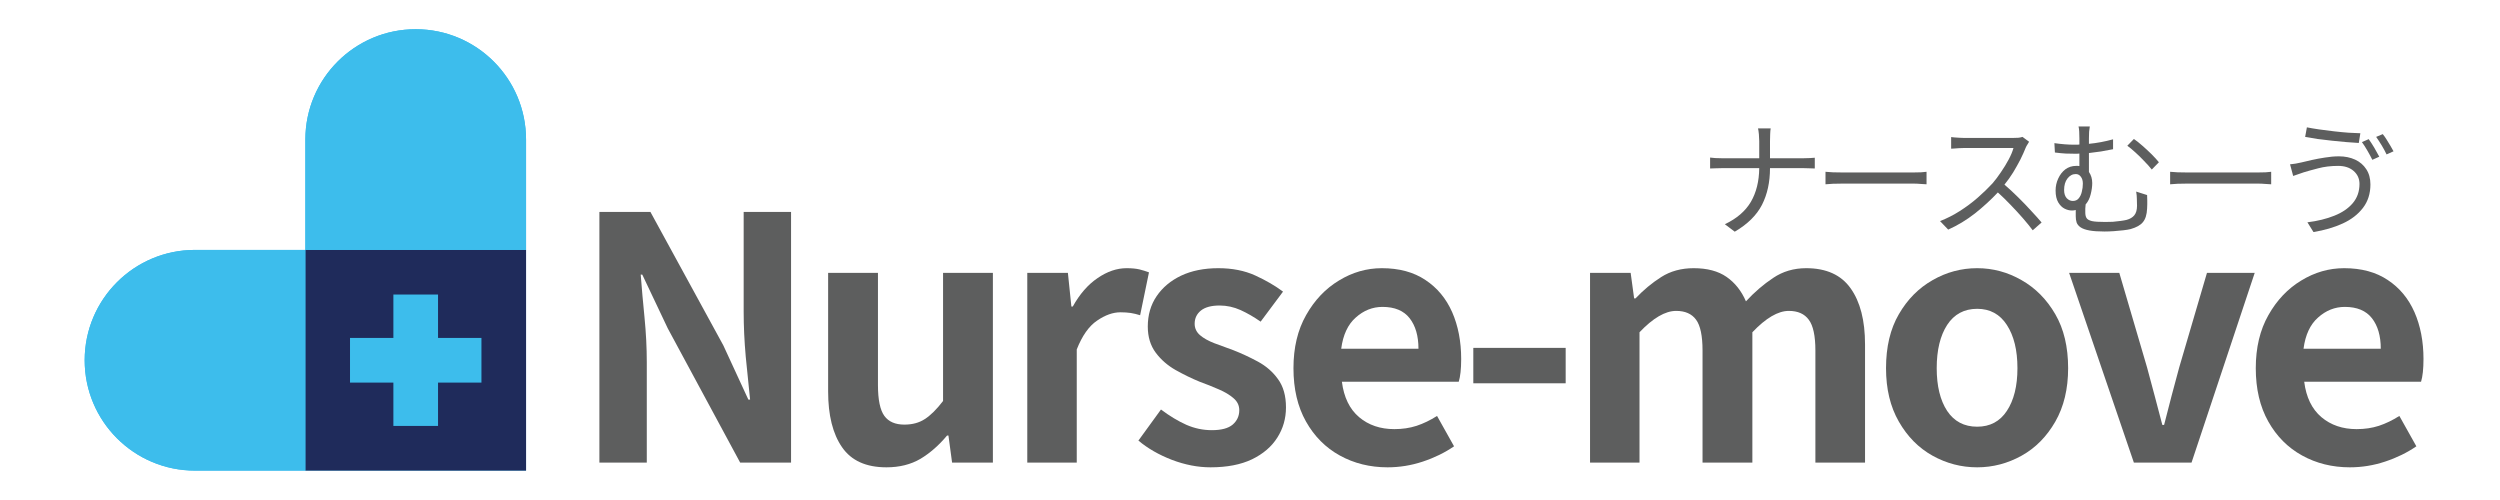 <svg xmlns="http://www.w3.org/2000/svg" xmlns:xlink="http://www.w3.org/1999/xlink" width="300" zoomAndPan="magnify" viewBox="0 0 224.88 45" height="60" preserveAspectRatio="xMidYMid meet" version="1.0"><defs><g/><clipPath id="efd6b754c1"><path d="M 7.559 2.629 L 47.285 2.629 L 47.285 42.355 L 7.559 42.355 Z M 7.559 2.629 " clip-rule="nonzero"/></clipPath><clipPath id="b1ffb01711"><path d="M 27 22 L 47.285 22 L 47.285 42.355 L 27 42.355 Z M 27 22 " clip-rule="nonzero"/></clipPath><clipPath id="252402978a"><path d="M 7.559 2.629 L 47.285 2.629 L 47.285 42.355 L 7.559 42.355 Z M 7.559 2.629 " clip-rule="nonzero"/></clipPath></defs><g clip-path="url(#efd6b754c1)"><path fill="#3dbdec" d="M 37.355 2.629 C 31.867 2.629 27.422 7.074 27.422 12.559 L 27.422 22.492 L 17.488 22.492 C 12.004 22.492 7.559 26.938 7.559 32.422 C 7.559 37.91 12.004 42.355 17.488 42.355 L 47.285 42.355 L 47.285 12.559 C 47.285 7.074 42.84 2.629 37.355 2.629 Z M 37.355 2.629 " fill-opacity="1" fill-rule="nonzero"/></g><g clip-path="url(#b1ffb01711)"><path fill="#1f2b5b" d="M 27.422 22.492 L 47.285 22.492 L 47.285 42.355 L 27.422 42.355 Z M 27.422 22.492 " fill-opacity="1" fill-rule="nonzero"/></g><g clip-path="url(#252402978a)"><path fill="#3dbdec" d="M 47.285 12.559 L 47.285 22.492 L 27.422 22.492 L 27.422 12.559 C 27.422 7.074 31.867 2.629 37.355 2.629 C 42.84 2.629 47.285 7.074 47.285 12.559 Z M 7.559 32.422 C 7.559 37.91 12.004 42.355 17.488 42.355 L 27.422 42.355 L 27.422 22.492 L 17.488 22.492 C 12.004 22.492 7.559 26.938 7.559 32.422 Z M 43.27 30.414 L 39.363 30.414 L 39.363 26.508 L 35.344 26.508 L 35.344 30.414 L 31.441 30.414 L 31.441 34.434 L 35.344 34.434 L 35.344 38.336 L 39.363 38.336 L 39.363 34.434 L 43.27 34.434 Z M 43.27 30.414 " fill-opacity="1" fill-rule="nonzero"/></g><g fill="#5d5e5e" fill-opacity="1"><g transform="translate(51.104, 41.637)"><g><path d="M 2.781 0 L 2.781 -22.562 L 7.375 -22.562 L 13.938 -10.547 L 16.188 -5.672 L 16.344 -5.672 C 16.219 -6.848 16.086 -8.133 15.953 -9.531 C 15.828 -10.938 15.766 -12.281 15.766 -13.562 L 15.766 -22.562 L 20.031 -22.562 L 20.031 0 L 15.453 0 L 8.938 -12.078 L 6.641 -16.922 L 6.5 -16.922 C 6.594 -15.703 6.707 -14.41 6.844 -13.047 C 6.977 -11.68 7.047 -10.348 7.047 -9.047 L 7.047 0 Z M 2.781 0 "/></g></g></g><g fill="#5d5e5e" fill-opacity="1"><g transform="translate(72.253, 41.637)"><g><path d="M 7.469 0.422 C 5.633 0.422 4.301 -0.18 3.469 -1.391 C 2.633 -2.598 2.219 -4.27 2.219 -6.406 L 2.219 -17.078 L 6.703 -17.078 L 6.703 -6.984 C 6.703 -5.66 6.895 -4.734 7.281 -4.203 C 7.664 -3.68 8.266 -3.422 9.078 -3.422 C 9.797 -3.422 10.41 -3.586 10.922 -3.922 C 11.441 -4.254 11.988 -4.797 12.562 -5.547 L 12.562 -17.078 L 17.047 -17.078 L 17.047 0 L 13.375 0 L 13.047 -2.438 L 12.922 -2.438 C 12.191 -1.562 11.395 -0.863 10.531 -0.344 C 9.664 0.164 8.645 0.422 7.469 0.422 Z M 7.469 0.422 "/></g></g></g><g fill="#5d5e5e" fill-opacity="1"><g transform="translate(89.989, 41.637)"><g><path d="M 2.406 0 L 2.406 -17.078 L 6.062 -17.078 L 6.375 -14.047 L 6.5 -14.047 C 7.125 -15.172 7.867 -16.023 8.734 -16.609 C 9.598 -17.203 10.469 -17.5 11.344 -17.5 C 11.812 -17.5 12.195 -17.461 12.5 -17.391 C 12.801 -17.316 13.086 -17.227 13.359 -17.125 L 12.562 -13.266 C 12.27 -13.359 11.988 -13.426 11.719 -13.469 C 11.445 -13.508 11.141 -13.531 10.797 -13.531 C 10.117 -13.531 9.414 -13.281 8.688 -12.781 C 7.957 -12.289 7.348 -11.426 6.859 -10.188 L 6.859 0 Z M 2.406 0 "/></g></g></g><g fill="#5d5e5e" fill-opacity="1"><g transform="translate(101.6, 41.637)"><g><path d="M 7.281 0.422 C 6.145 0.422 4.988 0.195 3.812 -0.25 C 2.633 -0.707 1.629 -1.285 0.797 -1.984 L 2.828 -4.781 C 3.609 -4.195 4.367 -3.738 5.109 -3.406 C 5.848 -3.082 6.613 -2.922 7.406 -2.922 C 8.258 -2.922 8.883 -3.086 9.281 -3.422 C 9.676 -3.766 9.875 -4.195 9.875 -4.719 C 9.875 -5.145 9.703 -5.504 9.359 -5.797 C 9.016 -6.098 8.57 -6.363 8.031 -6.594 C 7.488 -6.832 6.914 -7.062 6.312 -7.281 C 5.602 -7.57 4.883 -7.922 4.156 -8.328 C 3.438 -8.734 2.836 -9.254 2.359 -9.891 C 1.879 -10.535 1.641 -11.32 1.641 -12.25 C 1.641 -13.289 1.906 -14.203 2.438 -14.984 C 2.969 -15.766 3.703 -16.379 4.641 -16.828 C 5.586 -17.273 6.703 -17.5 7.984 -17.5 C 9.242 -17.5 10.352 -17.281 11.312 -16.844 C 12.27 -16.406 13.102 -15.922 13.812 -15.391 L 11.797 -12.688 C 11.191 -13.113 10.586 -13.461 9.984 -13.734 C 9.379 -14.004 8.754 -14.141 8.109 -14.141 C 7.359 -14.141 6.797 -13.988 6.422 -13.688 C 6.047 -13.383 5.859 -12.988 5.859 -12.5 C 5.859 -12.094 6.02 -11.75 6.344 -11.469 C 6.664 -11.195 7.094 -10.957 7.625 -10.75 C 8.164 -10.551 8.734 -10.344 9.328 -10.125 C 10.078 -9.832 10.816 -9.488 11.547 -9.094 C 12.285 -8.695 12.891 -8.172 13.359 -7.516 C 13.836 -6.867 14.078 -6.02 14.078 -4.969 C 14.078 -3.969 13.816 -3.062 13.297 -2.25 C 12.785 -1.438 12.023 -0.785 11.016 -0.297 C 10.016 0.18 8.77 0.422 7.281 0.422 Z M 7.281 0.422 "/></g></g></g><g fill="#5d5e5e" fill-opacity="1"><g transform="translate(115.008, 41.637)"><g><path d="M 9.812 0.422 C 8.227 0.422 6.797 0.066 5.516 -0.641 C 4.234 -1.348 3.219 -2.367 2.469 -3.703 C 1.719 -5.035 1.344 -6.633 1.344 -8.5 C 1.344 -10.352 1.723 -11.945 2.484 -13.281 C 3.242 -14.625 4.227 -15.66 5.438 -16.391 C 6.645 -17.129 7.93 -17.5 9.297 -17.5 C 10.859 -17.5 12.164 -17.145 13.219 -16.438 C 14.281 -15.738 15.082 -14.773 15.625 -13.547 C 16.164 -12.316 16.438 -10.91 16.438 -9.328 C 16.438 -8.43 16.363 -7.75 16.219 -7.281 L 5.703 -7.281 C 5.879 -5.883 6.395 -4.82 7.25 -4.094 C 8.102 -3.375 9.16 -3.016 10.422 -3.016 C 11.141 -3.016 11.805 -3.113 12.422 -3.312 C 13.047 -3.52 13.66 -3.816 14.266 -4.203 L 15.797 -1.469 C 14.961 -0.895 14.023 -0.438 12.984 -0.094 C 11.953 0.25 10.895 0.422 9.812 0.422 Z M 5.641 -10.25 L 12.594 -10.25 C 12.594 -11.406 12.328 -12.32 11.797 -13 C 11.266 -13.676 10.453 -14.016 9.359 -14.016 C 8.461 -14.016 7.66 -13.695 6.953 -13.062 C 6.242 -12.438 5.805 -11.5 5.641 -10.25 Z M 5.641 -10.25 "/></g></g></g><g fill="#5d5e5e" fill-opacity="1"><g transform="translate(131.038, 41.637)"><g><path d="M 1.5 -7.141 L 1.5 -10.328 L 9.812 -10.328 L 9.812 -7.141 Z M 1.5 -7.141 "/></g></g></g><g fill="#5d5e5e" fill-opacity="1"><g transform="translate(140.637, 41.637)"><g><path d="M 2.406 0 L 2.406 -17.078 L 6.062 -17.078 L 6.375 -14.781 L 6.5 -14.781 C 7.207 -15.531 7.977 -16.172 8.812 -16.703 C 9.645 -17.234 10.617 -17.5 11.734 -17.5 C 12.953 -17.5 13.938 -17.238 14.688 -16.719 C 15.445 -16.195 16.031 -15.461 16.438 -14.516 C 17.207 -15.348 18.023 -16.051 18.891 -16.625 C 19.754 -17.207 20.742 -17.5 21.859 -17.5 C 23.672 -17.5 25.004 -16.895 25.859 -15.688 C 26.723 -14.477 27.156 -12.797 27.156 -10.641 L 27.156 0 L 22.688 0 L 22.688 -10.094 C 22.688 -11.414 22.488 -12.336 22.094 -12.859 C 21.707 -13.391 21.109 -13.656 20.297 -13.656 C 19.328 -13.656 18.234 -13.016 17.016 -11.734 L 17.016 0 L 12.531 0 L 12.531 -10.094 C 12.531 -11.414 12.336 -12.336 11.953 -12.859 C 11.566 -13.391 10.969 -13.656 10.156 -13.656 C 9.176 -13.656 8.078 -13.016 6.859 -11.734 L 6.859 0 Z M 2.406 0 "/></g></g></g><g fill="#5d5e5e" fill-opacity="1"><g transform="translate(168.338, 41.637)"><g><path d="M 9.547 0.422 C 8.117 0.422 6.781 0.07 5.531 -0.625 C 4.281 -1.32 3.27 -2.344 2.5 -3.688 C 1.727 -5.031 1.344 -6.633 1.344 -8.5 C 1.344 -10.414 1.727 -12.035 2.5 -13.359 C 3.27 -14.691 4.281 -15.711 5.531 -16.422 C 6.781 -17.141 8.117 -17.5 9.547 -17.5 C 10.961 -17.5 12.297 -17.141 13.547 -16.422 C 14.797 -15.711 15.805 -14.691 16.578 -13.359 C 17.348 -12.035 17.734 -10.414 17.734 -8.5 C 17.734 -6.633 17.348 -5.031 16.578 -3.688 C 15.805 -2.344 14.797 -1.32 13.547 -0.625 C 12.297 0.07 10.961 0.422 9.547 0.422 Z M 9.547 -3.234 C 10.703 -3.234 11.594 -3.707 12.219 -4.656 C 12.852 -5.613 13.172 -6.895 13.172 -8.5 C 13.172 -10.125 12.852 -11.422 12.219 -12.391 C 11.594 -13.359 10.703 -13.844 9.547 -13.844 C 8.379 -13.844 7.477 -13.359 6.844 -12.391 C 6.219 -11.422 5.906 -10.125 5.906 -8.5 C 5.906 -6.895 6.219 -5.613 6.844 -4.656 C 7.477 -3.707 8.379 -3.234 9.547 -3.234 Z M 9.547 -3.234 "/></g></g></g><g fill="#5d5e5e" fill-opacity="1"><g transform="translate(185.739, 41.637)"><g><path d="M 6.25 0 L 0.422 -17.078 L 4.938 -17.078 L 7.438 -8.562 C 7.664 -7.727 7.895 -6.875 8.125 -6 C 8.352 -5.125 8.582 -4.254 8.812 -3.391 L 8.969 -3.391 C 9.188 -4.254 9.41 -5.125 9.641 -6 C 9.879 -6.875 10.109 -7.727 10.328 -8.562 L 12.828 -17.078 L 17.125 -17.078 L 11.438 0 Z M 6.25 0 "/></g></g></g><g fill="#5d5e5e" fill-opacity="1"><g transform="translate(201.616, 41.637)"><g><path d="M 9.812 0.422 C 8.227 0.422 6.797 0.066 5.516 -0.641 C 4.234 -1.348 3.219 -2.367 2.469 -3.703 C 1.719 -5.035 1.344 -6.633 1.344 -8.5 C 1.344 -10.352 1.723 -11.945 2.484 -13.281 C 3.242 -14.625 4.227 -15.66 5.438 -16.391 C 6.645 -17.129 7.93 -17.5 9.297 -17.5 C 10.859 -17.5 12.164 -17.145 13.219 -16.438 C 14.281 -15.738 15.082 -14.773 15.625 -13.547 C 16.164 -12.316 16.438 -10.91 16.438 -9.328 C 16.438 -8.43 16.363 -7.75 16.219 -7.281 L 5.703 -7.281 C 5.879 -5.883 6.395 -4.82 7.25 -4.094 C 8.102 -3.375 9.16 -3.016 10.422 -3.016 C 11.141 -3.016 11.805 -3.113 12.422 -3.312 C 13.047 -3.52 13.66 -3.816 14.266 -4.203 L 15.797 -1.469 C 14.961 -0.895 14.023 -0.438 12.984 -0.094 C 11.953 0.25 10.895 0.422 9.812 0.422 Z M 5.641 -10.25 L 12.594 -10.25 C 12.594 -11.406 12.328 -12.32 11.797 -13 C 11.266 -13.676 10.453 -14.016 9.359 -14.016 C 8.461 -14.016 7.66 -13.695 6.953 -13.062 C 6.242 -12.438 5.805 -11.5 5.641 -10.25 Z M 5.641 -10.25 "/></g></g></g><g fill="#5d5e5e" fill-opacity="1"><g transform="translate(152.724, 20.414)"><g><path d="M 6.516 -6.172 L 9.547 -6.172 C 9.742 -6.172 9.938 -6.176 10.125 -6.188 C 10.312 -6.195 10.453 -6.207 10.547 -6.219 L 10.547 -5.25 C 10.453 -5.258 10.301 -5.266 10.094 -5.266 C 9.895 -5.273 9.707 -5.281 9.531 -5.281 L 6.516 -5.281 C 6.516 -4.02 6.273 -2.922 5.797 -1.984 C 5.316 -1.047 4.5 -0.238 3.344 0.438 L 2.453 -0.234 C 3.523 -0.742 4.305 -1.414 4.797 -2.25 C 5.285 -3.094 5.535 -4.102 5.547 -5.281 L 2.203 -5.281 C 1.984 -5.281 1.773 -5.273 1.578 -5.266 C 1.391 -5.266 1.238 -5.258 1.125 -5.25 L 1.125 -6.234 C 1.238 -6.223 1.391 -6.207 1.578 -6.188 C 1.766 -6.176 1.961 -6.172 2.172 -6.172 L 5.547 -6.172 L 5.547 -7.719 C 5.547 -7.895 5.535 -8.098 5.516 -8.328 C 5.492 -8.566 5.469 -8.742 5.438 -8.859 L 6.578 -8.859 C 6.555 -8.742 6.539 -8.566 6.531 -8.328 C 6.52 -8.086 6.516 -7.879 6.516 -7.703 Z M 6.516 -6.172 "/></g></g></g><g fill="#5d5e5e" fill-opacity="1"><g transform="translate(163.063, 20.414)"><g><path d="M 1.172 -3.828 L 1.172 -4.953 C 1.336 -4.941 1.562 -4.926 1.844 -4.906 C 2.133 -4.895 2.438 -4.891 2.75 -4.891 L 9.031 -4.891 C 9.312 -4.891 9.555 -4.895 9.766 -4.906 C 9.973 -4.926 10.141 -4.941 10.266 -4.953 L 10.266 -3.828 C 10.148 -3.836 9.977 -3.848 9.75 -3.859 C 9.531 -3.879 9.289 -3.891 9.031 -3.891 L 2.75 -3.891 C 2.438 -3.891 2.133 -3.883 1.844 -3.875 C 1.562 -3.863 1.336 -3.848 1.172 -3.828 Z M 1.172 -3.828 "/></g></g></g><g fill="#5d5e5e" fill-opacity="1"><g transform="translate(173.402, 20.414)"><g><path d="M 8.562 -8.094 L 9.156 -7.656 C 9.125 -7.602 9.078 -7.523 9.016 -7.422 C 8.953 -7.328 8.898 -7.234 8.859 -7.141 C 8.734 -6.816 8.57 -6.457 8.375 -6.062 C 8.176 -5.676 7.957 -5.285 7.719 -4.891 C 7.477 -4.504 7.219 -4.141 6.938 -3.797 C 7.344 -3.453 7.754 -3.07 8.172 -2.656 C 8.598 -2.238 8.992 -1.828 9.359 -1.422 C 9.734 -1.023 10.039 -0.68 10.281 -0.391 L 9.484 0.312 C 9.234 -0.02 8.938 -0.383 8.594 -0.781 C 8.25 -1.176 7.883 -1.57 7.5 -1.969 C 7.113 -2.375 6.727 -2.75 6.344 -3.094 C 5.727 -2.438 5.039 -1.805 4.281 -1.203 C 3.52 -0.609 2.719 -0.125 1.875 0.25 L 1.141 -0.516 C 1.754 -0.754 2.348 -1.055 2.922 -1.422 C 3.492 -1.785 4.023 -2.18 4.516 -2.609 C 5.016 -3.047 5.461 -3.477 5.859 -3.906 C 6.117 -4.207 6.375 -4.547 6.625 -4.922 C 6.883 -5.297 7.113 -5.672 7.312 -6.047 C 7.52 -6.43 7.664 -6.781 7.75 -7.094 L 3.297 -7.094 C 3.16 -7.094 3.008 -7.086 2.844 -7.078 C 2.688 -7.066 2.539 -7.055 2.406 -7.047 C 2.27 -7.047 2.18 -7.039 2.141 -7.031 L 2.141 -8.078 C 2.191 -8.066 2.285 -8.055 2.422 -8.047 C 2.566 -8.035 2.719 -8.023 2.875 -8.016 C 3.039 -8.004 3.18 -8 3.297 -8 L 7.703 -8 C 7.898 -8 8.066 -8.004 8.203 -8.016 C 8.348 -8.035 8.469 -8.062 8.562 -8.094 Z M 8.562 -8.094 "/></g></g></g><g fill="#5d5e5e" fill-opacity="1"><g transform="translate(183.741, 20.414)"><g><path d="M 1.969 -3.312 C 1.969 -3 2.047 -2.754 2.203 -2.578 C 2.367 -2.41 2.551 -2.328 2.75 -2.328 C 2.977 -2.328 3.156 -2.406 3.281 -2.562 C 3.414 -2.719 3.508 -2.914 3.562 -3.156 C 3.625 -3.395 3.656 -3.641 3.656 -3.891 C 3.656 -4.148 3.594 -4.359 3.469 -4.516 C 3.352 -4.672 3.203 -4.75 3.016 -4.75 C 2.723 -4.75 2.473 -4.613 2.266 -4.344 C 2.066 -4.082 1.969 -3.738 1.969 -3.312 Z M 8.453 -3.172 L 9.438 -2.859 C 9.445 -2.66 9.453 -2.5 9.453 -2.375 C 9.453 -2.258 9.453 -2.145 9.453 -2.031 C 9.453 -1.926 9.445 -1.797 9.438 -1.641 C 9.414 -1.098 9.289 -0.691 9.062 -0.422 C 8.844 -0.148 8.473 0.055 7.953 0.203 C 7.797 0.242 7.578 0.281 7.297 0.312 C 7.023 0.344 6.738 0.367 6.438 0.391 C 6.145 0.41 5.867 0.422 5.609 0.422 C 5.047 0.422 4.594 0.391 4.25 0.328 C 3.906 0.266 3.641 0.172 3.453 0.047 C 3.273 -0.078 3.156 -0.223 3.094 -0.391 C 3.039 -0.566 3.016 -0.754 3.016 -0.953 C 3.016 -1.055 3.016 -1.156 3.016 -1.25 C 3.016 -1.344 3.016 -1.43 3.016 -1.516 C 2.922 -1.484 2.805 -1.469 2.672 -1.469 C 2.453 -1.469 2.227 -1.523 2 -1.641 C 1.781 -1.754 1.594 -1.941 1.438 -2.203 C 1.281 -2.473 1.203 -2.828 1.203 -3.266 C 1.203 -3.648 1.281 -4.008 1.438 -4.344 C 1.594 -4.688 1.805 -4.961 2.078 -5.172 C 2.359 -5.379 2.68 -5.484 3.047 -5.484 C 3.109 -5.484 3.16 -5.484 3.203 -5.484 C 3.254 -5.484 3.301 -5.477 3.344 -5.469 L 3.344 -6.594 C 3.281 -6.582 3.211 -6.578 3.141 -6.578 C 3.078 -6.578 3.016 -6.578 2.953 -6.578 C 2.703 -6.578 2.422 -6.582 2.109 -6.594 C 1.797 -6.613 1.473 -6.645 1.141 -6.688 L 1.094 -7.531 C 1.738 -7.438 2.336 -7.391 2.891 -7.391 C 2.973 -7.391 3.051 -7.391 3.125 -7.391 C 3.195 -7.391 3.27 -7.395 3.344 -7.406 L 3.344 -7.953 C 3.344 -8.18 3.336 -8.391 3.328 -8.578 C 3.316 -8.766 3.297 -8.914 3.266 -9.031 L 4.281 -9.031 C 4.258 -8.914 4.238 -8.758 4.219 -8.562 C 4.207 -8.375 4.203 -8.172 4.203 -7.953 L 4.203 -7.469 C 4.93 -7.539 5.656 -7.676 6.375 -7.875 L 6.375 -6.984 C 6.02 -6.91 5.656 -6.844 5.281 -6.781 C 4.914 -6.727 4.555 -6.68 4.203 -6.641 L 4.203 -4.938 C 4.398 -4.656 4.5 -4.32 4.5 -3.938 C 4.5 -3.625 4.453 -3.285 4.359 -2.922 C 4.273 -2.566 4.125 -2.266 3.906 -2.016 C 3.895 -1.891 3.883 -1.766 3.875 -1.641 C 3.875 -1.516 3.875 -1.398 3.875 -1.297 C 3.875 -1.086 3.91 -0.922 3.984 -0.797 C 4.055 -0.672 4.219 -0.578 4.469 -0.516 C 4.719 -0.461 5.117 -0.438 5.672 -0.438 C 5.891 -0.438 6.117 -0.441 6.359 -0.453 C 6.598 -0.473 6.832 -0.5 7.062 -0.531 C 7.289 -0.562 7.469 -0.594 7.594 -0.625 C 7.895 -0.707 8.125 -0.844 8.281 -1.031 C 8.445 -1.227 8.531 -1.516 8.531 -1.891 C 8.531 -2.109 8.523 -2.316 8.516 -2.516 C 8.516 -2.723 8.492 -2.941 8.453 -3.172 Z M 7.656 -7.297 L 8.25 -7.906 C 8.469 -7.758 8.719 -7.562 9 -7.312 C 9.289 -7.062 9.57 -6.801 9.844 -6.531 C 10.113 -6.258 10.332 -6.02 10.5 -5.812 L 9.859 -5.156 C 9.672 -5.395 9.441 -5.648 9.172 -5.922 C 8.91 -6.203 8.645 -6.461 8.375 -6.703 C 8.102 -6.953 7.863 -7.148 7.656 -7.297 Z M 7.656 -7.297 "/></g></g></g><g fill="#5d5e5e" fill-opacity="1"><g transform="translate(194.08, 20.414)"><g><path d="M 1.172 -3.828 L 1.172 -4.953 C 1.336 -4.941 1.562 -4.926 1.844 -4.906 C 2.133 -4.895 2.438 -4.891 2.75 -4.891 L 9.031 -4.891 C 9.312 -4.891 9.555 -4.895 9.766 -4.906 C 9.973 -4.926 10.141 -4.941 10.266 -4.953 L 10.266 -3.828 C 10.148 -3.836 9.977 -3.848 9.75 -3.859 C 9.531 -3.879 9.289 -3.891 9.031 -3.891 L 2.75 -3.891 C 2.438 -3.891 2.133 -3.883 1.844 -3.875 C 1.562 -3.863 1.336 -3.848 1.172 -3.828 Z M 1.172 -3.828 "/></g></g></g><g fill="#5d5e5e" fill-opacity="1"><g transform="translate(204.419, 20.414)"><g><path d="M 8.703 -7.891 C 8.859 -7.68 9.023 -7.426 9.203 -7.125 C 9.379 -6.82 9.531 -6.551 9.656 -6.312 L 9.031 -6.031 C 8.914 -6.27 8.77 -6.539 8.594 -6.844 C 8.414 -7.156 8.25 -7.414 8.094 -7.625 Z M 9.969 -8.344 C 10.082 -8.207 10.195 -8.047 10.312 -7.859 C 10.426 -7.672 10.539 -7.484 10.656 -7.297 C 10.77 -7.109 10.863 -6.941 10.938 -6.797 L 10.312 -6.516 C 10.195 -6.766 10.051 -7.035 9.875 -7.328 C 9.695 -7.617 9.531 -7.875 9.375 -8.094 Z M 7.875 -3.859 C 7.875 -4.336 7.695 -4.727 7.344 -5.031 C 7 -5.332 6.535 -5.484 5.953 -5.484 C 5.297 -5.484 4.695 -5.41 4.156 -5.266 C 3.625 -5.129 3.191 -5.008 2.859 -4.906 C 2.691 -4.852 2.523 -4.797 2.359 -4.734 C 2.191 -4.68 2.039 -4.629 1.906 -4.578 L 1.625 -5.625 C 1.781 -5.645 1.945 -5.664 2.125 -5.688 C 2.312 -5.719 2.488 -5.754 2.656 -5.797 C 2.914 -5.859 3.227 -5.93 3.594 -6.016 C 3.957 -6.098 4.348 -6.172 4.766 -6.234 C 5.191 -6.305 5.613 -6.344 6.031 -6.344 C 6.57 -6.344 7.055 -6.242 7.484 -6.047 C 7.91 -5.848 8.242 -5.562 8.484 -5.188 C 8.734 -4.812 8.859 -4.352 8.859 -3.812 C 8.859 -2.988 8.633 -2.285 8.188 -1.703 C 7.738 -1.117 7.129 -0.648 6.359 -0.297 C 5.586 0.055 4.711 0.312 3.734 0.469 L 3.188 -0.406 C 4.102 -0.52 4.91 -0.719 5.609 -1 C 6.316 -1.281 6.867 -1.656 7.266 -2.125 C 7.672 -2.602 7.875 -3.18 7.875 -3.859 Z M 3.141 -8.953 C 3.453 -8.891 3.82 -8.828 4.25 -8.766 C 4.676 -8.703 5.125 -8.645 5.594 -8.594 C 6.062 -8.539 6.5 -8.5 6.906 -8.469 C 7.32 -8.445 7.672 -8.43 7.953 -8.422 L 7.812 -7.547 C 7.5 -7.566 7.129 -7.594 6.703 -7.625 C 6.285 -7.664 5.852 -7.707 5.406 -7.75 C 4.957 -7.801 4.52 -7.852 4.094 -7.906 C 3.676 -7.969 3.305 -8.031 2.984 -8.094 Z M 3.141 -8.953 "/></g></g></g></svg>